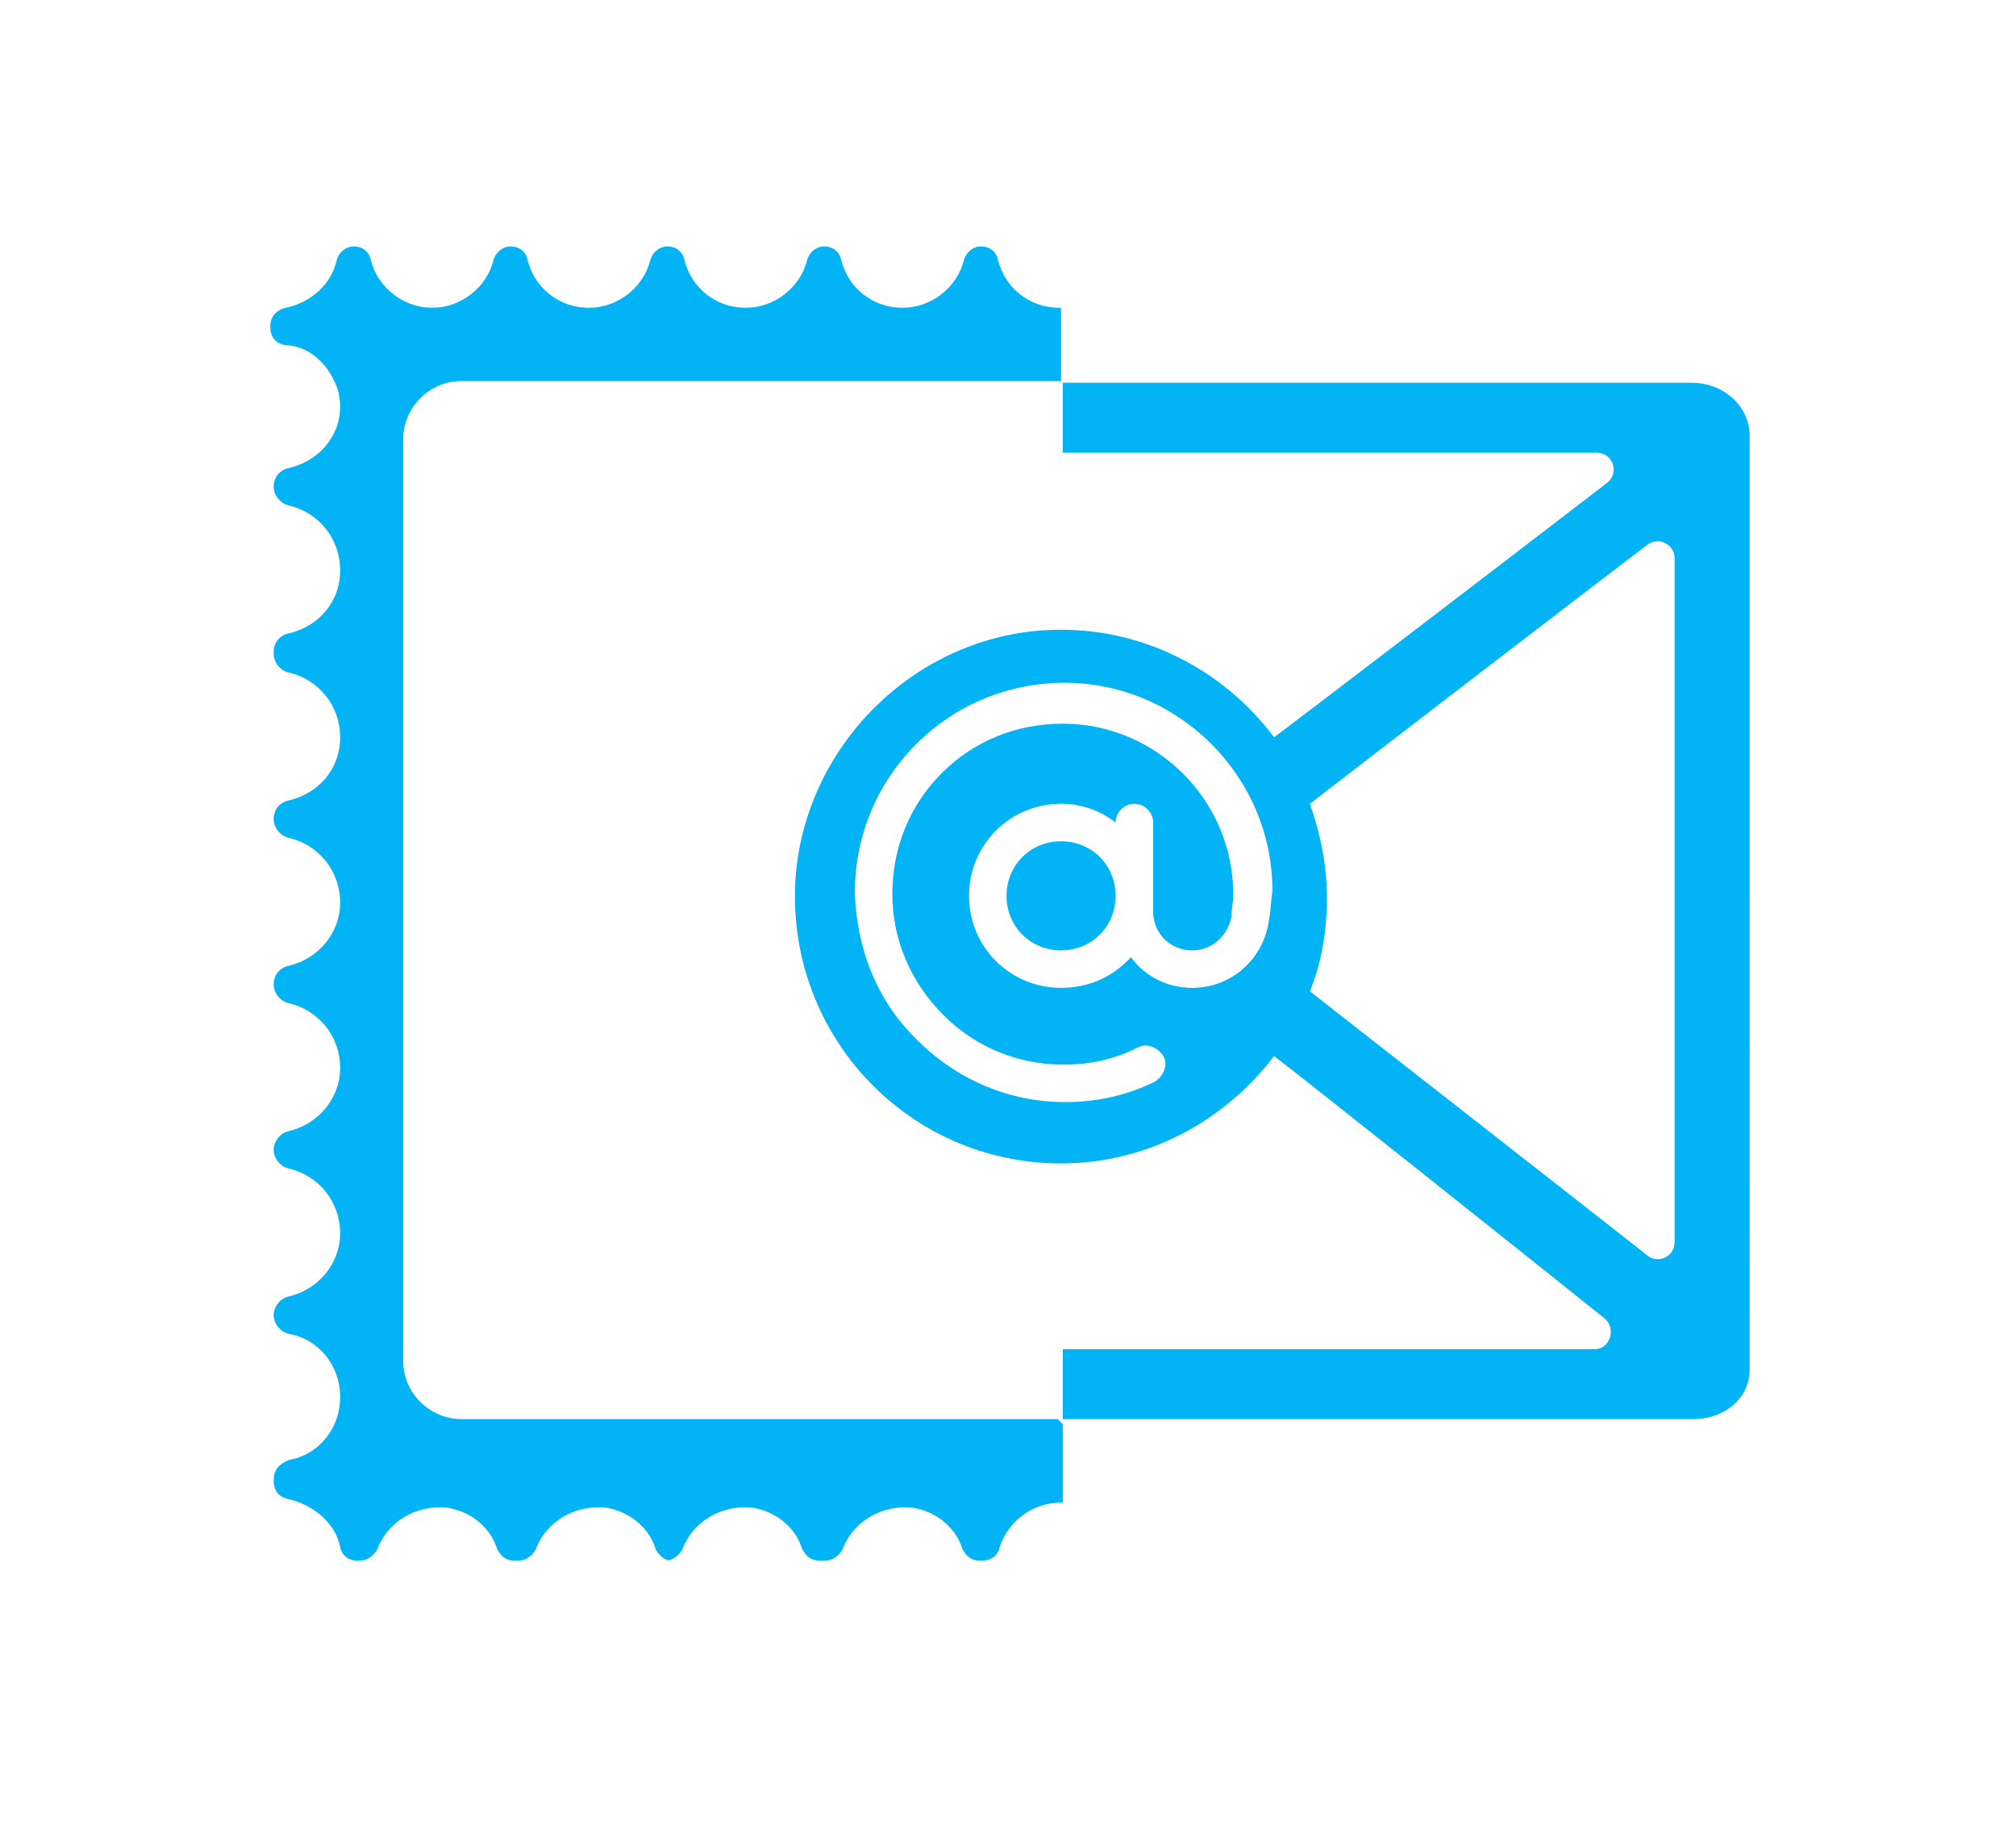 <svg xmlns="http://www.w3.org/2000/svg" xmlns:xlink="http://www.w3.org/1999/xlink" version="1.1" style="" xml:space="preserve" width="118.286" height="106.857"><rect id="backgroundrect" width="100%" height="100%" x="0" y="0" fill="none" stroke="none" class="" style=""/>
<style type="text/css">
	.st0{fill:#02B3F5;}
	.st1{fill:#FFFFFF;}
	.st2{fill:#3A3A3A;}
	.st3{opacity:0.5;fill:#6D6D6D;}
</style>

<g class="currentLayer" style=""><title>Layer 1</title><g id="svg_1" class="">
	<path class="st0" d="M62.057,83.257 l-35,0 c-1.8,0 -3.4,-1.5 -3.4,-3.4 V25.757 c0,-1.8 1.5,-3.4 3.4,-3.4 l35.2,0 v0 h0 l0,-4.3 h-0.1 c-1.8,0 -3.2,-1.2 -3.6,-2.8 c-0.1,-0.5 -0.5,-0.8 -1,-0.8 c-0.5,0 -0.9,0.4 -1,0.8 c-0.4,1.6 -1.9,2.8 -3.6,2.8 c-1.8,0 -3.2,-1.2 -3.6,-2.8 c-0.1,-0.5 -0.5,-0.8 -1,-0.8 h0 c-0.5,0 -0.9,0.4 -1,0.8 c-0.4,1.6 -1.9,2.8 -3.6,2.8 c-1.8,0 -3.2,-1.2 -3.6,-2.8 c-0.1,-0.5 -0.5,-0.8 -1,-0.8 c-0.5,0 -0.9,0.4 -1,0.8 c-0.4,1.6 -1.9,2.8 -3.6,2.8 c-1.8,0 -3.2,-1.2 -3.6,-2.8 c-0.1,-0.5 -0.5,-0.8 -1,-0.8 c-0.5,0 -0.9,0.4 -1,0.8 c-0.4,1.6 -1.9,2.8 -3.6,2.8 s-3.2,-1.2 -3.6,-2.8 c-0.1,-0.5 -0.5,-0.8 -1,-0.8 c-0.5,0 -0.9,0.4 -1,0.8 c-0.3,1.4 -1.5,2.5 -3,2.8 c0,0 0,0 0,0 v0 c-0.4,0.1 -0.9,0.4 -0.9,1.1 v0 c0,0.7 0.4,1 0.9,1.1 c0,0 0,0 0,0 c1.1,0 2.3,0.8 2.9,2.2 c0.2,0.4 0.3,0.9 0.3,1.4 c0,1.8 -1.3,3.2 -3,3.6 c-0.5,0.1 -0.9,0.5 -0.9,1.1 v0 c0,0.5 0.4,1 0.9,1.1 c1.7,0.4 3,1.9 3,3.8 s-1.3,3.3 -3,3.7 c-0.5,0.1 -0.9,0.5 -0.9,1.1 l0,0.1 c0,0.5 0.4,1 0.9,1.1 c1.7,0.4 3,1.9 3,3.8 s-1.3,3.3 -3,3.7 c-0.5,0.1 -0.9,0.5 -0.9,1.1 v0 c0,0.5 0.4,1 0.9,1.1 c1.7,0.4 3,1.9 3,3.8 c0,1.8 -1.3,3.3 -3,3.7 c-0.5,0.1 -0.9,0.5 -0.9,1.1 c0,0.5 0.4,1 0.9,1.1 c1.7,0.4 3,1.9 3,3.8 c0,1.8 -1.3,3.3 -3,3.7 c-0.5,0.1 -0.9,0.6 -0.9,1.1 v0 c0,0.5 0.4,1 0.9,1.1 c1.7,0.4 3,1.9 3,3.8 c0,1.8 -1.3,3.3 -3,3.7 c-0.5,0.1 -0.9,0.6 -0.9,1.1 v0 c0,0.5 0.4,1 0.9,1.1 l0,0 c1.7,0.3 3,1.8 3,3.7 c0,1.9 -1.3,3.4 -3,3.7 v0 c0,0 0,0 0,0 c0,0 0,0 0,0 l0,0 v0 c-0.5,0.2 -0.9,0.5 -0.9,1.2 v0 c0,0.7 0.4,1 0.9,1.1 v0 c1.3,0.3 2.7,1.3 3,2.8 c0.1,0.5 0.5,0.8 1,0.8 h0.2 c0.4,0 0.8,-0.3 1,-0.7 c0.6,-1.6 2.3,-2.6 4.1,-2.4 c1.3,0.2 2.5,1.1 2.9,2.4 c0.2,0.4 0.5,0.7 1,0.7 h0.3 c0.4,0 0.8,-0.3 1,-0.7 c0.6,-1.6 2.3,-2.6 4.1,-2.4 c1.3,0.2 2.5,1.1 2.9,2.4 c0.2,0.4 0.5,0.7 1,0.7 H39.057 c0.4,0 0.8,-0.3 1,-0.7 c0.6,-1.6 2.3,-2.6 4.1,-2.4 c1.3,0.2 2.5,1.1 2.9,2.4 c0.2,0.4 0.5,0.7 1,0.7 h0.4 c0.4,0 0.8,-0.3 1,-0.7 c0.6,-1.6 2.3,-2.6 4.1,-2.4 c1.3,0.2 2.5,1.1 2.9,2.4 c0.2,0.4 0.5,0.7 1,0.7 h0.2 c0.5,0 0.9,-0.3 1,-0.8 c0.5,-1.5 1.9,-2.6 3.6,-2.6 l0.1,0 l0,-4.6 L62.057,83.257 L62.057,83.257 z" id="svg_2"/>
	<path class="st0" d="M99.257,22.457 H62.357 c0,0 0,0 0,0 l0,4.1 l31.3,0 c1,0 1.4,1.2 0.6,1.8 c-5.2,4 -17.5,13.4 -19.5,14.9 c-3,-4 -7.8,-6.5 -13.1,-6.3 c-8,0.3 -14.6,6.9 -15,14.9 c-0.4,9 6.7,16.4 15.6,16.4 c5.1,0 9.6,-2.5 12.5,-6.3 c2.6,2 14.4,11.4 19.4,15.4 c0.7,0.6 0.3,1.8 -0.6,1.8 H62.357 l0,4.1 h0 v0 l37,0 c1.8,0 3.3,-1.2 3.3,-2.9 V25.557 C102.657,23.857 101.157,22.457 99.257,22.457 zM74.457,53.957 c-0.3,2.3 -2.2,4 -4.5,4 c-1.5,0 -2.8,-0.7 -3.6,-1.8 c-1,1.1 -2.4,1.8 -4.1,1.8 c-3,0 -5.4,-2.4 -5.4,-5.4 s2.4,-5.4 5.4,-5.4 c1.2,0 2.3,0.4 3.2,1.1 c0,-0.6 0.5,-1.1 1.1,-1.1 c0.6,0 1.1,0.5 1.1,1.1 v5.2 c0,1.3 1,2.3 2.3,2.3 c1.2,0 2.1,-0.9 2.3,-2 c0,-0.4 0.1,-0.8 0.1,-1.3 c0,-5.5 -4.5,-10 -10,-10 h0 c-2.7,0 -5.2,1 -7.1,2.9 c-1.9,1.9 -2.9,4.4 -2.9,7.1 c0,2.7 1.1,5.2 3,7.1 c1.9,1.9 4.4,2.9 7,2.9 h0.1 c1.5,0 2.9,-0.3 4.3,-1 c0.5,-0.3 1.2,0 1.5,0.5 c0.3,0.5 0,1.2 -0.5,1.5 c-1.6,0.8 -3.4,1.2 -5.2,1.2 h-0.1 h0 c-3.2,0 -6.3,-1.3 -8.6,-3.6 c-2.4,-2.3 -3.6,-5.4 -3.7,-8.7 c0,-3.3 1.3,-6.4 3.6,-8.7 c2.3,-2.3 5.4,-3.6 8.7,-3.6 h0 c6.7,0 12.2,5.5 12.2,12.2 C74.557,52.957 74.557,53.457 74.457,53.957 zM96.657,73.657 c-4.7,-3.7 -17.9,-14 -19.8,-15.5 c0.7,-1.7 1,-3.6 1,-5.5 c0,-1.9 -0.4,-3.8 -1,-5.5 c4.4,-3.4 15.6,-12 19.8,-15.2 c0.7,-0.5 1.6,0 1.6,0.8 l0,40.1 C98.257,73.757 97.257,74.157 96.657,73.657 z" id="svg_3"/>
	<path class="st0" d="M62.257,49.357 c-1.8,0 -3.2,1.4 -3.2,3.2 s1.4,3.2 3.2,3.2 s3.2,-1.4 3.2,-3.2 S64.057,49.357 62.257,49.357 z" id="svg_4"/>
</g></g></svg>